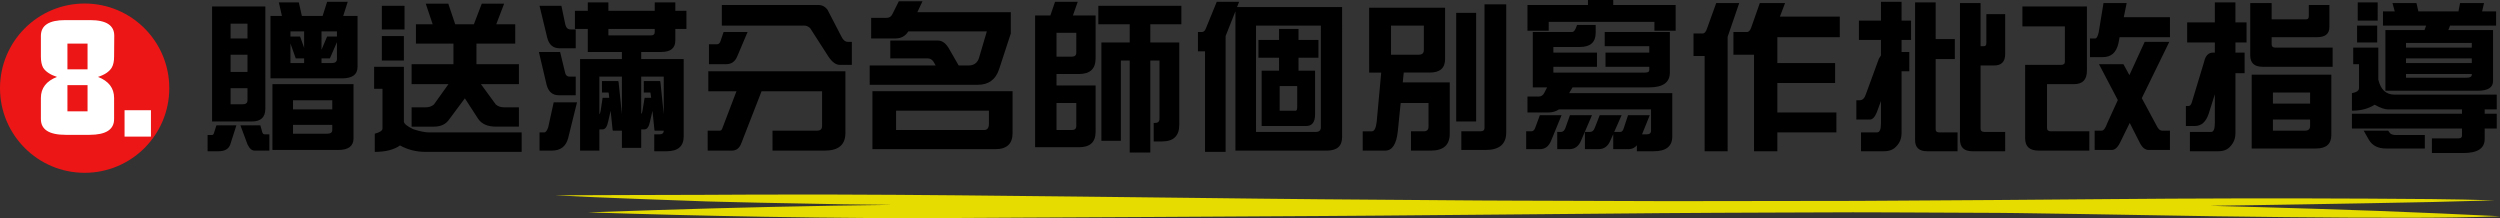 <?xml version="1.0" encoding="iso-8859-1"?>
<!-- Generator: Adobe Illustrator 16.0.0, SVG Export Plug-In . SVG Version: 6.00 Build 0)  -->
<!DOCTYPE svg PUBLIC "-//W3C//DTD SVG 1.0//EN" "http://www.w3.org/TR/2001/REC-SVG-20010904/DTD/svg10.dtd">
<svg version="1.0" id="&#x5716;&#x5C64;_1" xmlns="http://www.w3.org/2000/svg" xmlns:xlink="http://www.w3.org/1999/xlink" x="0px"
	 y="0px" width="3225.086px" height="281.388px" viewBox="0 0 3225.086 281.388"
	 style="enable-background:new 0 0 3225.086 281.388;" xml:space="preserve">
<rect x="0" y="0" width="3225.086" height="281.388" fill="#333333" stroke="none"/>
<g>
	<path style="fill:#EC1616;" d="M218.386,113.738c0,60.306-48.887,109.191-109.193,109.191C48.887,222.93,0,174.044,0,113.738
		C0,53.432,48.887,4.545,109.193,4.545C169.499,4.545,218.386,53.432,218.386,113.738"/>
	<path style="fill:#FFFFFF;" d="M147.396,46.287l-0.207,26.777c0,6.092-1.038,10.865-3.114,14.323
		c-3.184,5.12-9.065,9.064-17.643,11.83c13.836,5.397,20.757,14.463,20.757,27.192v27.192c0,13.559-10.586,20.342-31.758,20.342
		H84.71c-21.311,0-31.965-6.783-31.965-20.342V126.41c0-12.729,6.917-21.795,20.757-27.192c-8.582-2.766-14.53-6.71-17.851-11.83
		c-1.94-3.599-2.906-8.371-2.906-14.323V46.287c0-13.559,10.446-20.341,31.343-20.341h32.173
		C137.154,25.946,147.533,32.729,147.396,46.287 M112.94,56.251H86.994v33.211h25.946V56.251z M112.94,109.805H86.994v33.834h25.946
		V109.805z"/>
	<rect x="160.681" y="142.186" style="fill:#FFFFFF;" width="34.042" height="34.042"/>
	<path d="M279.204,161.697h25.739l-7.888,24.7c-2.076,5.813-7.129,8.719-15.153,8.719h-14.114V174.15h5.811
		c0.967,0,1.729-0.693,2.284-2.074L279.204,161.697z M273.599,8.303h68.706v132.014c0,10.935-5.812,16.399-17.436,16.399h-51.27
		V8.303z M297.47,49.608h21.795V30.512H297.47V49.608z M297.47,92.784h21.795v-22.21H297.47V92.784z M313.245,134.506
		c4.012,0,6.02-1.729,6.02-5.19v-15.566H297.47v20.757H313.245z M310.132,161.697h25.738l2.491,8.926
		c0.552,1.797,1.589,2.698,3.114,2.698h6.019v20.965h-19.096c-3.6,0-6.642-2.699-9.133-8.097L310.132,161.697z M359.741,3.114
		h25.739l3.943,17.436H416.2l5.813-18.267h26.569l-5.812,18.267h18.474v65.591c0,9.964-6.643,14.946-19.927,14.946h-92.369V20.55
		h14.738L359.741,3.114z M351.438,108.559h104.615v69.952c0,9.962-6.574,14.944-19.719,14.944h-84.896V108.559z M374.686,47.118
		h12.454l5.189,14.529V40.476h-17.643V47.118z M392.329,81.368v-6.021h-10.793l-6.85-19.304v25.324H392.329z M378.007,141.146
		h50.647v-11.831h-50.647V141.146z M422.012,172.491c4.427,0,6.642-1.594,6.642-4.774v-6.643h-50.647v11.417H422.012z
		 M414.747,64.139l7.265-17.021h12.662v-6.643h-19.927V64.139z M427.824,81.368c4.567,0,6.85-1.729,6.85-5.189V54.384l-9.133,20.964
		h-10.794v6.021H427.824z"/>
	<path d="M482.623,86.141h38.401v70.574c0,2.771,4.011,6.091,12.039,9.963c8.302,2.768,15.288,4.152,20.964,4.152h118.938v25.116
		H549.252c-12.178,0-23.248-2.771-33.211-8.304c-7.888,5.533-18.753,8.304-32.589,8.304v-23.455c6.643-1.8,9.964-4.017,9.964-6.644
		v-51.269h-10.794V86.141z M492.585,7.472h29.267v30.514h-29.267V7.472z M492.585,46.496h28.437v31.551h-28.437V46.496z
		 M549.252,4.774h29.06l8.925,26.568h24.078l10.171-26.568h28.853l-10.171,26.568h24.493v24.909h-50.024V82.82h54.798v25.738
		h-48.986l19.096,26.153c2.766,2.492,6.363,3.737,10.794,3.737h19.096v24.908h-29.683c-10.657,0-18.266-3.32-22.832-9.964
		l-17.229-26.568l-19.926,26.777c-4.291,6.506-10.865,9.755-19.719,9.755h-29.06v-24.908h18.266c4.288,0,7.816-1.245,10.586-3.737
		l18.681-26.153h-47.533V82.82h53.968V56.252H536.59V31.343h21.588L549.252,4.774z"/>
	<path d="M695.174,67.045h27.399l6.02,24.909c0.691,4.565,2.627,6.85,5.812,6.85h8.303v24.078h-21.795
		c-8.167,0-13.424-4.495-15.776-13.492L695.174,67.045z M696.004,7.473h28.229l4.982,23.871c0.966,4.429,3.249,6.641,6.849,6.641
		h6.643v24.286h-20.965c-8.167,0-13.424-4.495-15.775-13.492L696.004,7.473z M714.271,132.015h30.097l-11.416,46.081
		c-2.77,10.793-9.827,16.19-21.172,16.19h-15.776V170.83h6.02c1.936,0,3.665-2.216,5.189-6.643L714.271,132.015z M885.516,13.907
		v23.455h-14.323v14.945c0,9.827-6.09,14.737-18.266,14.737h-25.738v9.134h54.798v99.84c0,12.731-7.404,19.098-22.21,19.098h-15.775
		V173.32h6.642c3.736,0,5.604-1.593,5.604-4.773h-11.623c-0.279,0-0.487-1.11-0.623-3.322l-2.283-22.21l-3.114,13.493
		c-1.385,6.922-3.736,10.379-7.057,10.379h-4.359v23.87H802.28v-22.21h-11.416c-0.415,0-0.694-1.11-0.83-3.322l-2.284-22.21
		l-3.113,13.493c-1.385,6.922-3.808,10.379-7.265,10.379h-4.152v27.399h-24.908V76.179h53.968v-9.134h-44.005V37.362H741.67V13.907
		h16.604V3.114h26.569v10.793h59.781V3.114h26.568v10.793H885.516z M785.882,126.203l-0.415-4.566
		c-0.139-1.522-0.347-2.285-0.623-2.285h-8.302v-14.737h20.964c0.276,0,0.483,0.831,0.623,2.491l4.151,40.27V98.804h-29.06v48.571
		c0.691-0.691,1.246-2.212,1.661-4.567l2.491-16.604H785.882z M784.844,37.362v8.304h55.006c3.182,0,4.775-1.453,4.775-4.359v-3.944
		H784.844z M840.058,126.203l-0.623-4.566c-0.139-1.522-0.347-2.285-0.622-2.285h-8.303v-14.737h20.964
		c0.276,0,0.484,0.831,0.623,2.491l4.151,40.27V98.804h-29.059v48.363c0.83-0.966,1.381-2.419,1.66-4.359l2.699-16.604H840.058z"/>
	<path d="M913.746,91.954h176.85v79.707c0,15.081-8.858,22.625-26.569,22.625h-67.46v-25.74h57.496c4.288,0,6.435-2.008,6.435-6.019
		v-44.835h-78.046l-25.947,66.63c-2.354,6.642-6.434,9.964-12.246,9.964h-31.343v-25.74h15.775c1.382,0,2.42-0.969,3.114-2.904
		l18.266-47.949h-36.325V91.954z M933.464,41.307h30.928l-13.284,31.343c-2.77,6.782-7.544,10.171-14.323,10.171h-22.21V57.081
		h10.586c1.797,0,3.182-1.173,4.152-3.527L933.464,41.307z M931.181,6.435h124.542c4.842,0,8.786,2.076,11.832,6.228l17.435,33.626
		c2.352,5.121,5.258,7.68,8.718,7.68h5.19v29.684h-15.776c-4.845,0-9.688-3.598-14.53-10.794l-23.455-36.532
		c-2.355-2.212-4.914-3.322-7.68-3.322H931.181V6.435z"/>
	<path d="M1159.508,1.66h30.513l-6.642,14.115h120.598v27.399l-15.153,46.288c-4.43,13.283-13.563,19.927-27.399,19.927h-139.487
		V84.481h85.104l-2.699-4.775c-1.939-2.905-4.43-4.357-7.472-4.357h-48.364V52.308h61.441c5.812,0,10.793,3.876,14.945,11.624
		l11.831,20.55h12.454c7.058,0,11.624-3.182,13.7-9.549l10.171-34.456h-101.294c-3.736,6.091-9.273,9.133-16.606,9.133h-31.343
		v-26.57h19.927c3.457,0,5.948-1.589,7.472-4.772L1159.508,1.66z M1125.467,117.692h180.793v53.968
		c0,13.835-7.404,20.757-22.21,20.757h-158.583V117.692z M1269.728,167.717c4.012,0,6.02-2.771,6.02-8.304v-16.604h-119.769v24.908
		H1269.728z"/>
	<path d="M1361.06,2.283h29.267l-6.228,17.643h29.268v55.423c0,13.424-7.128,20.134-21.379,20.134h-29.06v14.737h50.439v59.987
		c0,13.146-7.128,19.719-21.379,19.719h-56.667v-170h19.719L1361.06,2.283z M1388.458,42.345h-25.531v30.72h19.926
		c3.737,0,5.605-1.729,5.605-5.189V42.345z M1362.927,132.845v34.871h19.926c3.737,0,5.605-1.73,5.605-5.188v-29.683H1362.927z
		 M1524.001,7.473v23.87h-40.061v23.455h37.363v106.276c0,14.251-7.405,21.379-22.21,21.379h-10.794v-23.87h1.66
		c3.873,0,5.813-1.728,5.813-5.188V78.046h-11.832v118.73h-26.569V78.046h-11.416v103.577h-25.116V54.798h36.532V31.343h-40.476
		V7.473H1524.001z"/>
	<path d="M1569.667,2.283h28.853l-2.699,6.85h135.543V176.85c0,11.624-6.574,17.437-19.719,17.437h-117.9V14.53l-12.661,31.966
		v149.45h-26.569V66.214h-9.133V41.307h5.189c2.212,0,3.944-1.66,5.189-4.981L1569.667,2.283z M1697.323,170.207
		c4.427,0,6.642-2.007,6.642-6.019V33.003h-83.65v137.204H1697.323z M1700.852,51.478v23.04h-25.739v16.604h21.379v56.46
		c0,9.963-3.807,14.945-11.416,14.945h-57.497V91.122h22.418V74.518h-26.568v-23.04h26.568V37.363h25.116v14.114H1700.852z
		 M1671.583,142.809c1.246,0,1.868-1.661,1.868-4.981v-26.778h-22.625v31.76H1671.583z"/>
	<path d="M1766.236,9.963h97.973v66.215c0,11.624-6.574,17.437-19.719,17.437h-33.626l-1.246,12.662h60.61v66.215
		c0,14.529-8.095,21.795-24.286,21.795h-25.737v-24.91h16.604c4.013,0,6.021-2.006,6.021-6.019v-30.514h-35.91l-3.736,36.74
		c-1.8,16.466-7.196,24.702-16.19,24.702h-29.06v-24.91h11.831c3.183,0,5.257-4.15,6.228-12.454l5.812-63.308h-15.567V9.963z
		 M1830.167,70.574c4.427,0,6.642-2.005,6.642-6.021V33.003h-42.344v37.571H1830.167z M1878.532,16.605h25.738v140.109h-25.738
		V16.605z M1915.063,5.604h28.022V170.83c0,15.082-8.857,22.625-26.569,22.625h-31.343v-24.079h24.701
		c3.457,0,5.188-1.452,5.188-4.357V5.604z"/>
	<path d="M1986.467,148.62h28.021l-13.492,32.796c-2.905,7.334-7.75,11.002-14.529,11.002h-17.644v-23.041h6.851
		c2.212,0,3.872-1.66,4.981-4.982L1986.467,148.62z M2048.531,0h32.589v6.434h80.537v33.212h-27.399V28.229h-136.373v11.417h-27.399
		V6.434h78.046V0z M2034.417,32.174h24.078v10.171c0,12.178-6.851,18.265-20.55,18.265h-34.042v7.267h56.252v18.265h-56.252v7.473
		h118.523c3.457,0,5.188-1.037,5.188-3.112v-4.36h-56.459V67.876h56.459v-8.303h-57.497V41.307h84.066v52.307
		c0,12.734-8.857,19.098-26.569,19.098h-99.011l-4.359,7.472h133.054v55.836c0,12.731-7.959,19.098-23.871,19.098h-21.795v-7.682
		c-2.771,3.322-6.298,4.983-10.586,4.983h-19.927v-19.306l-3.736,8.304c-3.045,7.334-8.166,11.002-15.36,11.002h-17.436v-22.21
		h6.435c2.906,0,4.981-1.733,6.227-5.19l6.435-16.397h28.229l-9.548,21.588h7.888c2.076,0,3.597-1.733,4.566-5.19l5.397-16.397
		h28.021l-9.964,24.7h6.021c3.735,0,5.604-1.593,5.604-4.773v-27.4h-118.937c-3.737,2.631-8.375,3.945-13.907,3.945h-26.569v-20.55
		h14.322c3.457,0,5.948-1.66,7.472-4.982l3.529-6.849h-18.474V41.307h50.646C2030.472,41.307,2032.616,38.265,2034.417,32.174
		 M2025.284,148.62h28.437l-14.115,32.796c-3.045,7.334-8.095,11.002-15.151,11.002h-15.568v-22.21h4.773
		c2.627,0,4.567-1.733,5.813-5.19L2025.284,148.62z"/>
	<path d="M2213.964,3.944h29.683l-14.945,43.59v147.582h-29.683V72.234h-14.322V43.174h11.832c2.351,0,4.219-2.143,5.604-6.434
		L2213.964,3.944z M2270.215,3.944h32.59l-6.644,17.436h77.216v26.569h-80.537v33.419h74.519v25.738h-74.519v37.984h76.179v25.739
		h-76.179v24.286h-30.097V70.574h-26.569V41.306h17.437c2.351,0,4.219-2.004,5.604-6.019L2270.215,3.944z"/>
	<path d="M2465.333,26.569v24.907h-12.248v15.568h9.964v24.909h-9.964v79.707c0,6.917-2.282,12.661-6.85,17.227
		c-3.736,4.152-8.997,6.229-15.775,6.229h-29.683V170.83h20.55c3.457,0,5.189-3.809,5.189-11.416v-29.061l-5.397,14.529
		c-2.489,6.229-5.468,9.341-8.925,9.341h-17.436v-24.907h4.358c3.597,0,6.228-2.56,7.888-7.681l16.813-45.873
		c0.966-1.797,1.868-3.25,2.698-4.358V51.477h-28.438V26.569h28.438V2.283h26.568v24.286H2465.333z M2470.521,3.114h26.569v47.324
		h24.701v25.739h-24.701v90.708c0,2.627,1.589,3.944,4.773,3.944h23.455v24.286h-39.23c-10.379,0-15.567-4.775-15.567-14.322V3.114z
		 M2528.433,3.944h26.569v55.629h4.358c2.076,0,3.114-1.382,3.114-4.151V18.266h24.285v51.479c0,9.827-4.774,14.737-14.322,14.737
		h-17.436v81.366c0,2.907,1.729,4.36,5.188,4.36h26.569v24.908h-42.344c-10.658,0-15.983-5.054-15.983-15.152V3.944z"/>
	<path d="M2608.97,8.303h83.235v82.819c0,11.624-5.536,17.438-16.605,17.438h-34.871v56.459c0,2.906,1.589,4.357,4.773,4.357h49.817
		v24.909h-65.386c-11.623,0-17.436-5.26-17.436-15.774V83.651h46.496c3.182,0,4.773-1.314,4.773-3.945V34.041h-54.798V8.303z
		 M2713.585,3.944h29.89l-3.735,18.265h59.571v25.739h-64.969l-1.453,7.68c-2.63,12.039-9.341,18.06-20.134,18.06h-16.606V49.609
		H2703c1.661,0,3.113-2.559,4.358-7.68L2713.585,3.944z M2766.723,53.969h31.758l-35.493,72.648l18.889,35.08
		c2.075,4.566,4.566,6.849,7.472,6.849h9.963v24.908h-27.398c-4.43,0-8.166-2.904-11.209-8.717l-13.284-26.154l-11.416,23.248
		c-3.461,7.748-7.337,11.623-11.624,11.623h-22.21v-24.908h9.133c2.491,0,4.91-3.32,7.266-9.963l13.491-29.475l-24.285-46.288
		h31.551l7.68,14.115L2766.723,53.969z"/>
	<path d="M2898.116,28.853v25.946h-14.322v13.077h11.831v26.567h-11.831v77.217c0,6.917-2.215,12.661-6.644,17.229
		c-3.6,4.151-8.788,6.227-15.566,6.227h-36.533v-24.907h27.399c3.182,0,4.774-3.877,4.774-11.624v-36.947l-7.888,24.908
		c-3.46,10.656-9.412,15.981-17.852,15.981h-11.623v-25.738h3.32c1.938,0,3.389-1.59,4.359-4.773l15.775-52.1
		c1.797-8.024,5.604-12.039,11.416-12.039h2.491V54.799h-35.702V28.853h35.702V3.113h26.569v25.739H2898.116z M2902.889,3.943
		h27.607v20.964h44.835c2.075,0,3.114-1.452,3.114-4.357V6.435h26.568v28.437c0,8.719-5.261,13.077-15.775,13.077h-58.742v9.133
		c0,2.906,1.589,4.36,4.773,4.36h73.896v24.7h-90.501c-10.518,0-15.775-4.91-15.775-14.738V3.943z M2904.757,96.313h102.748v77.838
		c0,11.625-6.644,17.437-19.927,17.437h-82.821V96.313z M2932.157,133.676h47.948v-14.323h-47.948V133.676z M2973.463,168.547
		c4.427,0,6.642-2.009,6.642-6.021v-8.302h-47.948v14.322H2973.463z"/>
	<path d="M3035.734,61.441h32.381v41.305c3.042,12.87,9.964,19.306,20.757,19.306h132.016v19.096h-15.568v5.604h15.568v19.098
		h-15.568v13.492c0,12.039-9.133,18.059-27.398,18.059h-40.685v-18.889h34.042c3.182,0,4.773-1.109,4.773-3.321v-9.341h-141.978
		v-19.098h141.978v-5.604h-95.274c-4.291,0-10.103-2.004-17.437-6.02c-8.026,5.12-17.782,7.681-29.267,7.681v-22.625
		c6.087-1.107,9.134-3.25,9.134-6.436V82.819h-7.474V61.441z M3040.715,33.004h25.946v21.795h-25.946V33.004z M3041.545,3.113
		h25.739v23.455h-25.739V3.113z M3049.226,168.547h31.551l2.491,3.32c1.382,1.522,3.872,2.284,7.472,2.284h37.363v17.436h-50.024
		c-10.242,0-17.576-3.669-22.003-11.002L3049.226,168.547z M3086.381,3.943h30.928l2.49,10.793h51.686l2.076-10.793h30.928
		l-2.491,10.793h18.059v18.268h-59.364l-2.284,5.812h57.705v65.799c0,8.303-6.643,12.454-19.927,12.454h-118.938V38.815h50.439
		l2.076-5.812h-55.629V14.736h15.151L3086.381,3.943z M3103.817,61.441h84.896v-6.02h-84.896V61.441z M3103.817,81.367h84.896v-6.02
		h-84.896V81.367z M3182.071,100.257c4.427,0,6.643-1.313,6.643-3.944v-0.83h-84.896v4.774H3182.071z"/>
	<path style="fill:#E7DC00;" d="M759.089,273.932c-0.078,0-0.078,0.028,0,0.028c75.091,2.478,150.275,4.362,225.674,5.661
		c45.534,0.782,91.099,1.393,136.695,1.636c65.687,0.353,131.327-0.077,196.999-0.492c56.67-0.361,113.371-0.581,170.041-0.869
		c45.41-0.226,90.805-0.499,136.199-0.777c52.325-0.323,104.663-0.518,156.972-1.001c120.27-1.109,240.538-2.183,360.838-3.14
		c47.809-0.388,95.601-0.581,143.438-0.748c34.754-0.122,69.507-0.244,104.261-0.361c15.715-0.054,31.398,0.048,47.111,0.117
		c38.311,0.176,76.638,0.346,114.964,0.521c16.673,0.073,33.331,0.104,49.989,0.361c55.386,0.875,110.804,1.574,166.158,2.648
		c60.521,1.177,121.213,2.003,181.826,2.607c52.772,0.528,105.592,0.923,158.41,0.791c38.821-0.102,77.797-0.415,116.372-1.934
		c0.045,0,0.076-0.029,0.015-0.029c-25.473-1.192-50.869-2.496-76.39-3.564c0.742,0.027,1.484,0.063,2.228,0.093
		c-56.021-2.521-112.366-4.532-168.695-6.268c-43.803-1.347-87.632-2.604-131.503-3.71c16.313-0.222,32.626-0.454,48.934-0.698
		c23.122-0.353,46.229-0.787,69.352-1.13c29.511-0.434,58.991-1.059,88.502-1.522c53.452-0.84,106.844-2.032,160.11-3.668
		c0.062,0,0.062-0.03,0-0.03c-53.979-1.704-108.406-1.879-162.602-2.202c-57.52-0.342-115.104-0.385-172.639-0.272
		c-54.769,0.106-109.52,0.42-164.272,0.908c-48.998,0.439-97.966,0.868-146.965,1.177c-39.655,0.249-79.297,0.498-118.938,0.747
		c-19.317,0.117-38.666,0.332-57.984,0.355c-64.836,0.083-129.672,0.183-194.51,0.265c-16.409,0.023-32.834,0.106-49.245,0.06
		c-28.582-0.099-57.181-0.192-85.763-0.285c-38.173-0.127-76.344-0.249-114.516-0.371c-13.857-0.049-27.716-0.078-41.575-0.185
		c-68.067-0.523-136.138-1.045-204.206-1.568c-54.056-0.41-108.081-1.163-162.106-1.758c-101.368-1.123-202.737-2.364-304.137-3.316
		c-53.623-0.503-107.23-0.868-160.869-1.011c-13.81-0.036-27.626-0.052-41.439-0.052c-24.505,0-49.009,0.053-73.509,0.15
		c-18.746,0.072-37.507,0.277-56.268,0.273c-62.98-0.015-125.945,0.488-188.926,0.59c-0.046,0-0.062,0.03-0.015,0.03
		c16.565,0.859,33.099,1.709,49.726,2.397c16.858,0.697,33.732,1.377,50.591,2.031c31.196,1.216,62.408,2.35,93.635,3.418
		c5.784,0.201,11.6,0.309,17.401,0.454c16.641,0.416,33.283,0.813,49.941,1.184c36.672,0.819,73.343,1.527,110.046,2.108
		c20.657,0.329,41.326,0.547,61.997,0.73c-101.316,1.137-202.549,3.449-303.378,6.684
		C817.723,271.939,788.382,272.887,759.089,273.932"/>
</g>
</svg>
